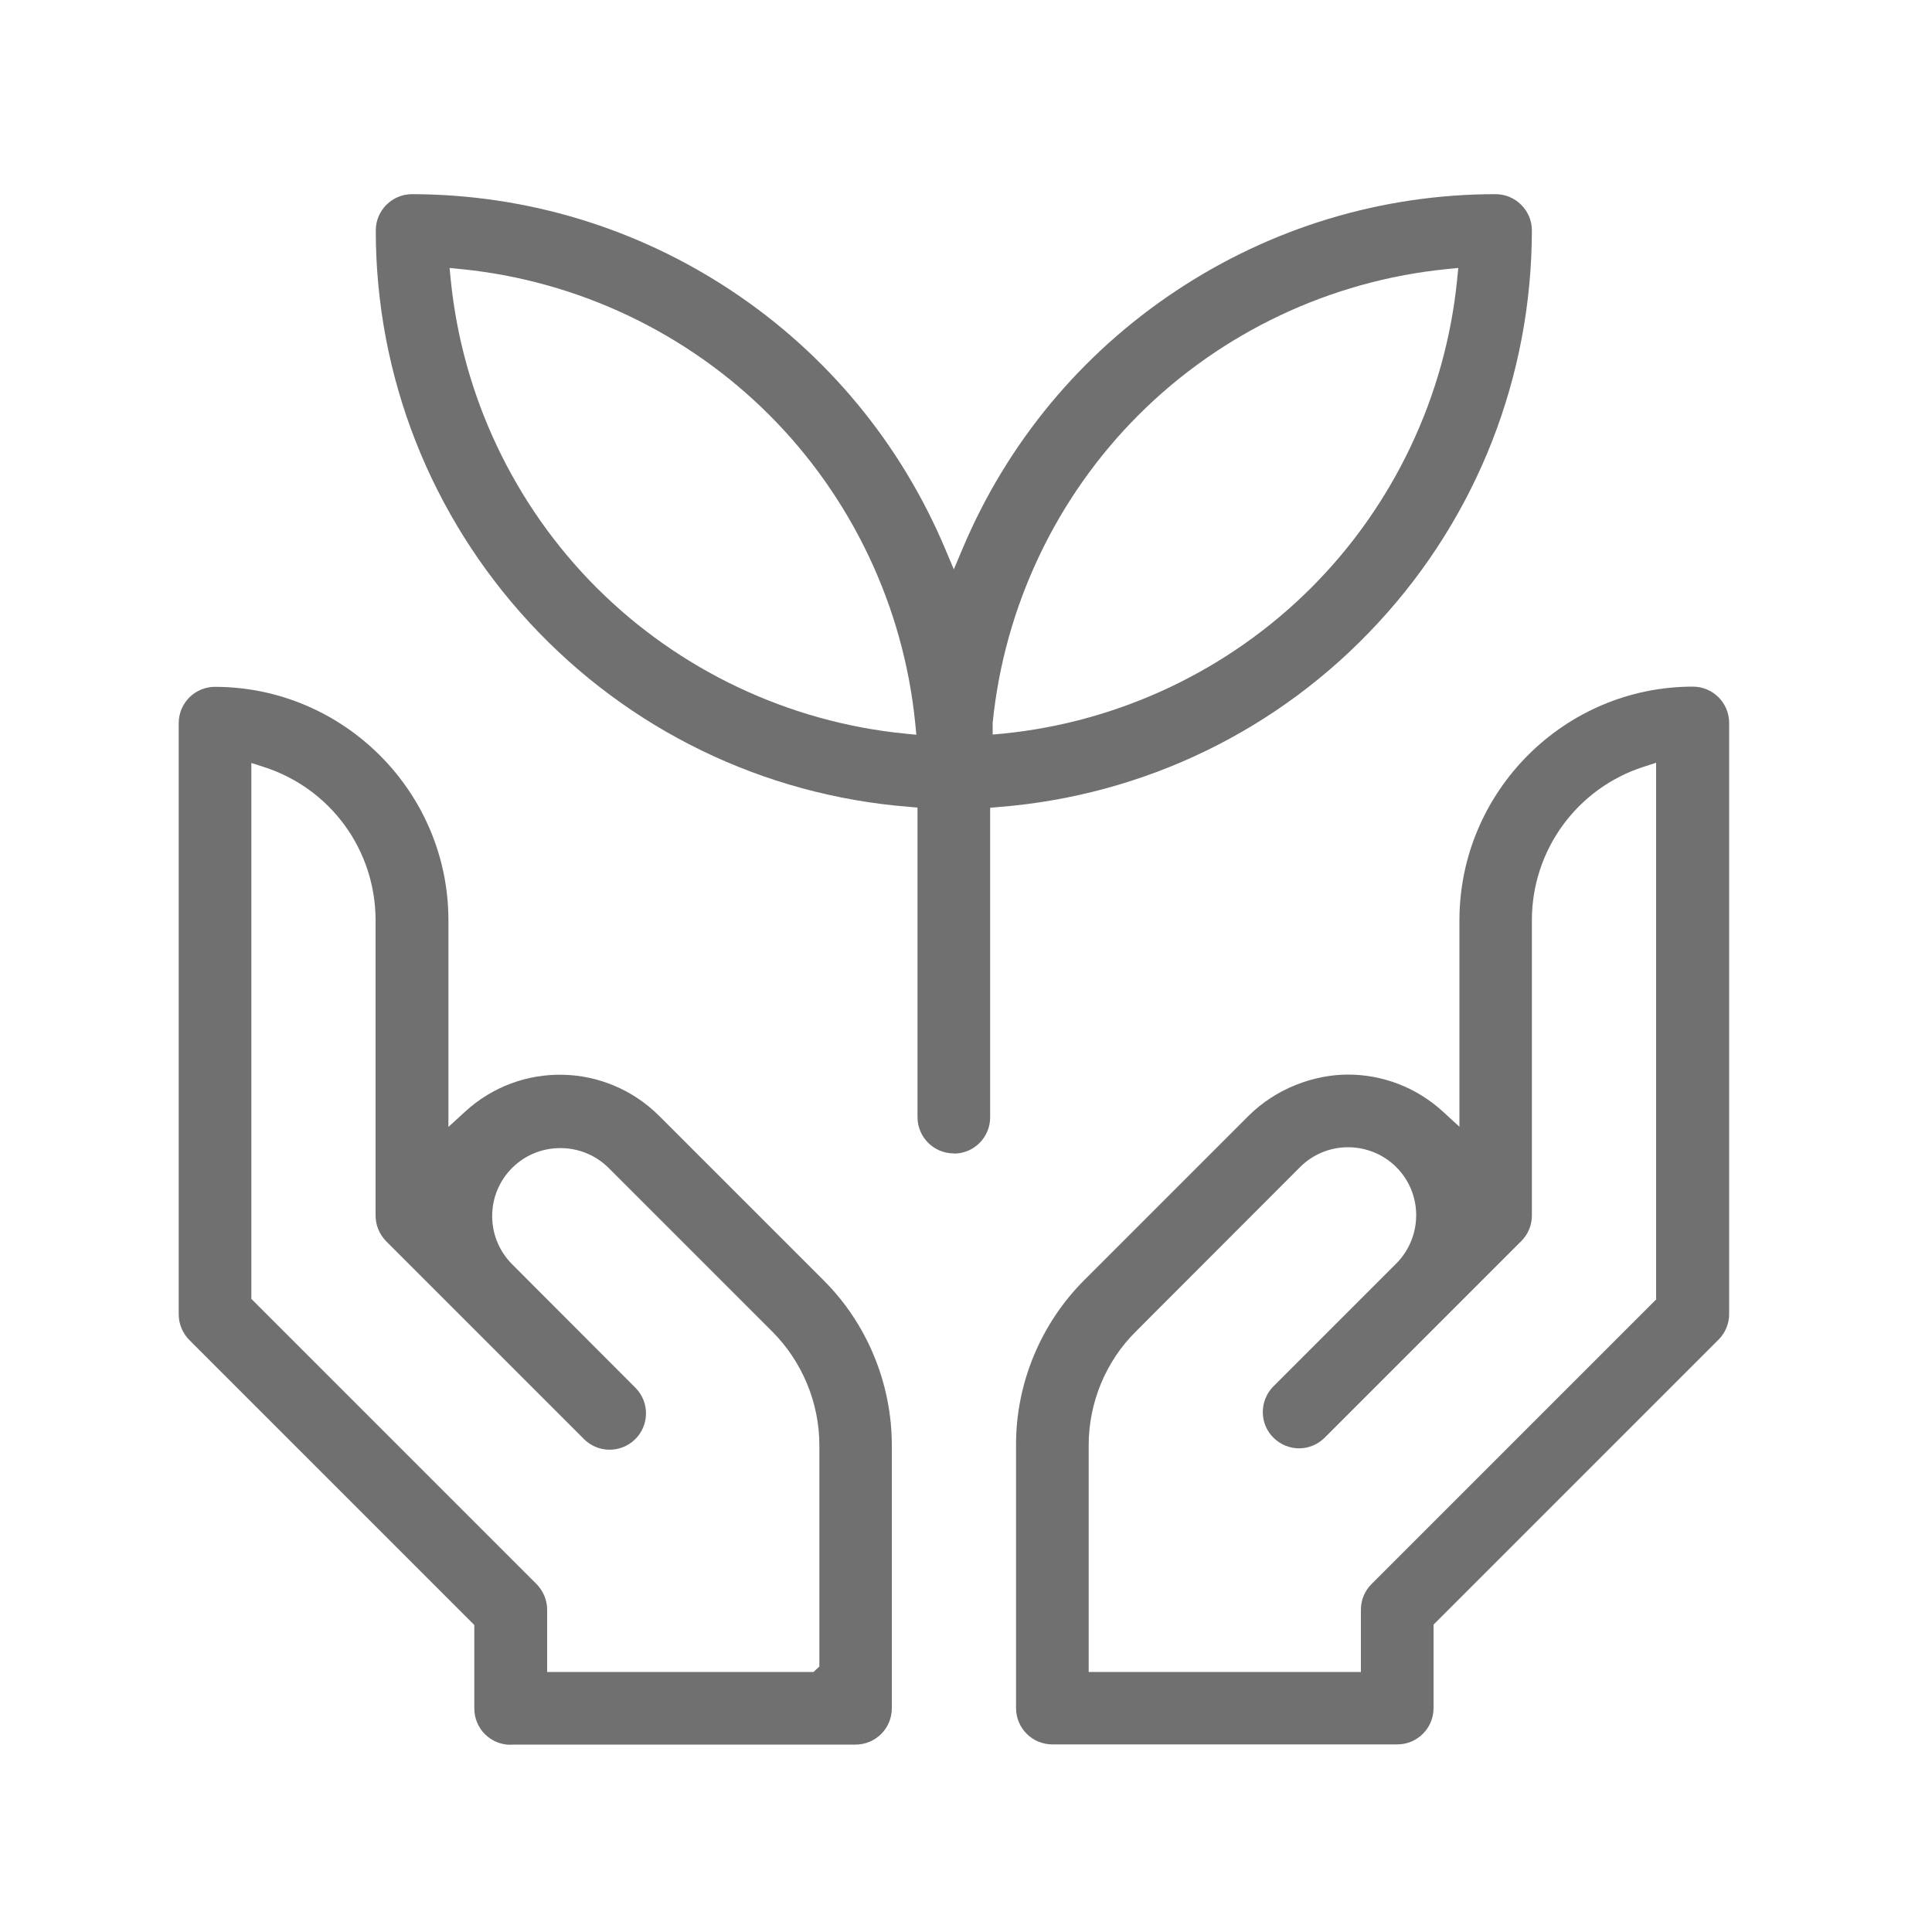 <?xml version="1.0" encoding="UTF-8"?>
<svg id="Ebene_1" xmlns="http://www.w3.org/2000/svg" version="1.1" viewBox="0 0 1000 1000">
  <!-- Generator: Adobe Illustrator 29.1.0, SVG Export Plug-In . SVG Version: 2.1.0 Build 142)  -->
  <defs>
    <style>
      .st0 {
        fill: #707070;
      }
    </style>
  </defs>
  <g id="Icon_Pflanze">
    <g id="ecology">
      <path class="st0" d="M493.7,597.1c10.4,0,18.8-8.4,18.8-18.8v-160.2l4.6-.4c75.3-6,145-39.8,196.2-95.3,51.3-55.4,79.5-127.6,79.6-203.1,0-10.4-8.5-18.8-18.8-18.8h0c-59.1,0-116.3,17.4-165.5,50.1-49.2,32.7-87.3,78.7-110.3,133.2l-4.6,10.9-4.6-10.9c-23-54.4-61.1-100.5-110.3-133.2-49.2-32.7-106.4-50-165.5-50.1-10.4,0-18.8,8.4-18.8,18.8,0,75.5,28.4,147.6,79.6,203s120.9,89.3,196.2,95.3l4.6.4v160.2c0,10.4,8.4,18.8,18.8,18.8ZM513.8,374.2c6-60.1,32.8-116.7,75.5-159.4,42.7-42.7,99.3-69.5,159.4-75.5l6.1-.6-.6,6.1c-6,60.1-32.8,116.7-75.5,159.4-42.7,42.7-99.3,69.5-159.4,75.5l-5.5.5v-6ZM468.2,379.7c-60.1-6-116.7-32.8-159.4-75.5-42.7-42.7-69.5-99.3-75.5-159.4l-.6-6.1,6.1.6c60.1,6,116.7,32.8,159.4,75.5,42.7,42.7,69.5,99.3,75.5,159.4l.6,6.1-6.1-.6Z"/>
      <path class="st0" d="M264.3,903h178.5c10.4,0,18.8-8.4,18.8-18.8v-136.2c0-31.8-12.8-63-35.4-85.4l-84.9-84.9c-27.7-27.7-72-28.7-100.8-2.1l-8.4,7.7v-107c0-66.5-54.3-120.7-120.8-120.8h0c-10.4,0-18.8,8.4-18.8,18.8v306c0,5,2,9.7,5.5,13.3l147.5,147.5v43.2c0,10.4,8.4,18.8,18.8,18.8ZM130.1,672.4v-277.5l6.5,2.1c34.5,11.1,57.7,42.9,57.8,79.2v153c0,5,2,9.7,5.5,13.3l102.1,102.1c7.2,7.5,19.1,7.7,26.6.5s7.7-19.1.5-26.6c-.2-.2-.4-.4-.5-.5h0c0,0-63.7-63.8-63.7-63.8-13.7-13.9-13.5-36.3.4-49.9,13.6-13.4,35.8-13.4,49.5,0l84.9,84.9c15.5,15.5,24.4,36.9,24.4,58.8v114.6l-3,2.8h-2s-135.9,0-135.9,0v-32.2c0-5-2-9.7-5.5-13.3l-147.5-147.5Z"/>
      <path class="st0" d="M755.4,476.2v107l-8.4-7.7c-14-12.9-31.7-19.3-49.3-19.3s-37.3,7.2-51.5,21.4l-84.9,84.9c-22.6,22.5-35.5,53.6-35.4,85.4v136.2c0,10.4,8.4,18.8,18.8,18.8h178.5c10.4,0,18.8-8.4,18.8-18.8v-43.2l147.5-147.5c3.6-3.6,5.5-8.3,5.5-13.3v-305.9c0-10.4-8.4-18.8-18.8-18.8v-5h0v5c-66.5,0-120.7,54.3-120.8,120.8ZM857.4,672.4l-147.5,147.5c-3.6,3.6-5.5,8.3-5.5,13.3v32.2h-140.9v-117.4c0-21.9,8.8-43.4,24.4-58.8l84.8-84.9c6.6-6.7,15.4-10.4,24.8-10.5,9.4,0,18.3,3.5,25,10.1,13.9,13.6,14,36,.4,49.9l-.4.4-63.7,63.7c-7.1,7.5-6.9,19.4.6,26.5,7.3,7,18.7,7,26,0l102-102c3.6-3.6,5.5-8.3,5.5-13.3v-153c.1-36.2,23.4-68.1,57.8-79.2l6.5-2.1v277.5Z"/>
    </g>
  </g>
</svg>